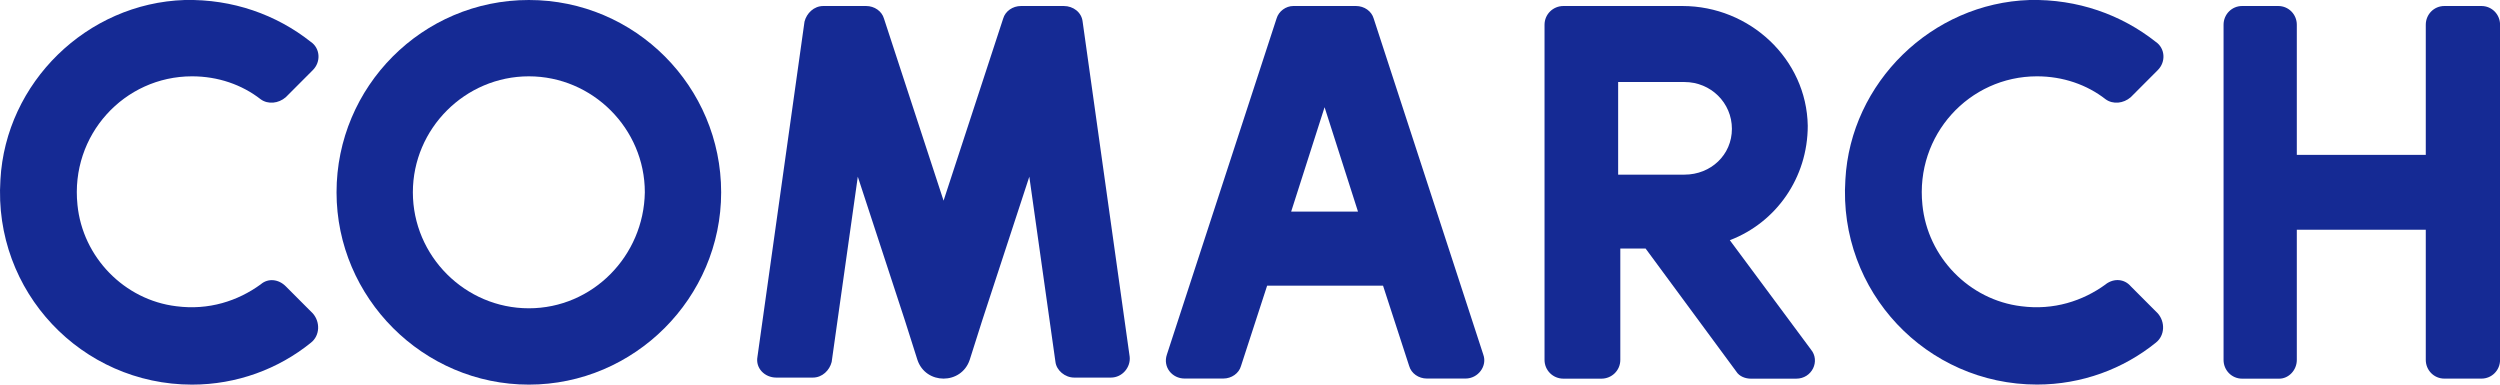 <?xml version="1.0" encoding="UTF-8"?><svg id="Calque_2" xmlns="http://www.w3.org/2000/svg" viewBox="0 0 416 64"><defs><style>.cls-1,.cls-2{fill:#152a94;}.cls-2{fill-rule:evenodd;}</style></defs><g id="Calque_1-2"><path class="cls-2" d="m88,0c-17.74,0-32,14.43-32,32s14.43,32,32,32,32-14.43,32-32S105.74,0,88,0Zm0,51.3c-10.61,0-19.3-8.7-19.3-19.3s8.7-19.3,19.3-19.3,19.3,8.7,19.3,19.3c-.17,10.61-8.7,19.3-19.3,19.3Z"/><path class="cls-1" d="m178.76,62.83h6.09c1.91,0,3.31-1.73,3.13-3.46l-7.83-55.77c-.17-1.56-1.57-2.6-3.13-2.6h-7.13c-1.39,0-2.61.87-2.96,2.08l-9.92,30.31-9.92-30.31c-.35-1.21-1.57-2.08-2.96-2.08h-7.13c-1.57,0-2.78,1.21-3.13,2.6l-7.83,55.77c-.35,1.91,1.22,3.46,3.13,3.46h6.09c1.57,0,2.78-1.21,3.13-2.6l4.35-30.83,7.83,23.9,2.09,6.58c1.39,4.16,7.31,4.16,8.7,0l2.09-6.58,7.83-23.9,4.35,30.83c.17,1.39,1.57,2.6,3.13,2.6ZM212.42,3.08l-18.25,55.92c-.7,2.08.87,3.99,2.95,3.99h6.43c1.39,0,2.61-.87,2.95-2.08l4.35-13.37h19.29l4.35,13.37c.35,1.22,1.56,2.08,2.95,2.08h6.43c2.09,0,3.65-2.08,2.95-3.99L228.58,3.08c-.35-1.22-1.56-2.08-2.95-2.08h-10.43c-1.22,0-2.43.87-2.78,2.08Zm2.43,32.13l5.56-17.37,5.56,17.37h-11.12Zm167.34,24.67v-21.65h21.46v21.65c0,1.73,1.37,3.12,3.09,3.12h6.18c1.72,0,3.09-1.39,3.09-3.12V4.12c0-1.73-1.37-3.12-3.09-3.12h-6.18c-1.72,0-3.09,1.39-3.09,3.12v21.65h-21.46V4.12c0-1.73-1.37-3.12-3.09-3.12h-6.01c-1.72,0-3.09,1.39-3.09,3.12v55.77c0,1.73,1.37,3.12,3.09,3.12h6.18c1.54,0,2.92-1.39,2.92-3.12Z"/><path class="cls-2" d="m43.39,47.31c-3.81,2.78-8.67,4.35-14.04,3.65-8.67-1.04-15.6-8.17-16.46-16.87-1.21-11.65,7.8-21.39,19.06-21.39,4.33,0,8.32,1.39,11.44,3.83,1.21.87,2.95.7,4.16-.35l4.51-4.52c1.39-1.39,1.21-3.65-.35-4.7C45.99,2.44,38.72-.17,30.74,0,14.45.53.94,13.75.07,29.92c-1.21,18.61,13.52,34.08,31.89,34.08,7.45,0,14.38-2.61,19.76-6.96,1.56-1.22,1.56-3.48.35-4.87l-4.51-4.52c-1.21-1.22-2.95-1.39-4.16-.35Zm307,0c-3.81,2.78-8.67,4.35-14.04,3.65-8.67-1.04-15.6-8.17-16.46-16.87-1.21-11.65,7.8-21.39,19.06-21.39,4.33,0,8.32,1.39,11.44,3.83,1.21.87,2.95.7,4.16-.35l4.51-4.52c1.39-1.39,1.21-3.65-.35-4.7-5.72-4.52-13-7.13-20.97-6.96-16.29.52-29.81,13.74-30.67,29.91-1.21,18.61,13.52,34.08,31.89,34.08,7.45,0,14.38-2.61,19.76-6.96,1.56-1.22,1.56-3.48.35-4.87l-4.51-4.52c-1.04-1.22-2.77-1.39-4.16-.35Z"/><path class="cls-1" d="m287.84,39.97c7.71-2.94,12.97-10.39,12.97-19.05-.18-11.08-9.64-19.92-20.85-19.92h-19.8c-1.75,0-3.15,1.39-3.15,3.12v55.77c0,1.73,1.4,3.12,3.15,3.12h6.31c1.75,0,3.15-1.39,3.15-3.12v-18.53h4.21l15.07,20.44c.53.87,1.58,1.21,2.45,1.21h7.54c2.63,0,4.03-2.94,2.45-4.85l-13.49-18.18Zm-7.54-10.91h-11.04v-15.41h11.04c4.38,0,7.89,3.46,7.89,7.79s-3.5,7.62-7.89,7.62Z"/></g></svg>